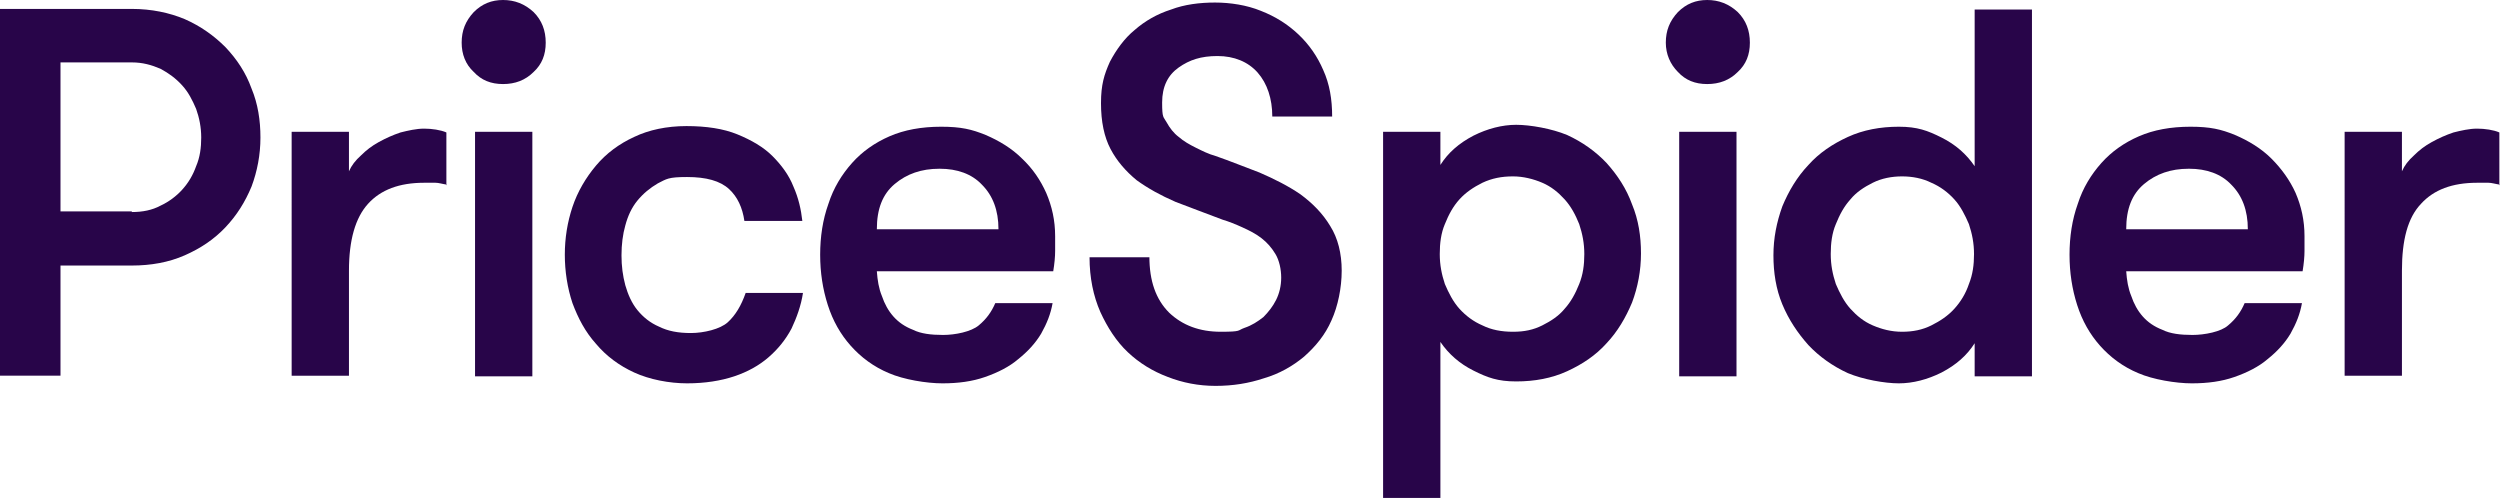 <?xml version="1.0" encoding="UTF-8"?>
<svg id="Layer_1" xmlns="http://www.w3.org/2000/svg" version="1.1" viewBox="0 0 392.6 78.3">
  <!-- Generator: Adobe Illustrator 29.1.0, SVG Export Plug-In . SVG Version: 2.1.0 Build 142)  -->
  <defs>
    <style>
      .st0 {
        fill: #280549;
      }
    </style>
  </defs>
  <path class="st0" d="M20.7,33.3c1.7,0,3.2-.3,4.5-1,1.3-.6,2.5-1.5,3.4-2.5,1-1.1,1.7-2.3,2.2-3.7.6-1.4.8-2.9.8-4.5s-.3-3.1-.8-4.5c-.6-1.4-1.2-2.6-2.2-3.7-1-1.1-2.1-1.9-3.4-2.6-1.4-.6-2.8-1-4.5-1h-11.2v23.4h11.2ZM0,1.4h20.7c3.1,0,5.9.6,8.3,1.6,2.5,1.1,4.6,2.6,6.4,4.4,1.8,1.9,3.2,4,4.1,6.5,1,2.4,1.4,5,1.4,7.7s-.5,5.3-1.4,7.7c-1,2.4-2.3,4.5-4.1,6.4-1.8,1.9-3.9,3.3-6.4,4.4-2.5,1.1-5.3,1.6-8.3,1.6h-11.2v17.3H0V1.4Z"/>
  <path class="st0" d="M70.2,29c-.7-.1-1.3-.3-1.8-.3s-1,0-1.8,0c-3.9,0-6.8,1.1-8.8,3.3-2,2.2-3,5.7-3,10.5v16.5h-9V20.7h9v6.2c.4-.9,1-1.7,1.9-2.5.8-.8,1.7-1.5,2.8-2.1,1.1-.6,2.2-1.1,3.4-1.5,1.2-.3,2.5-.6,3.7-.6s2.6.2,3.5.6v8.3s0,0,0,0Z"/>
  <path class="st0" d="M74.6,20.7h9v38.4h-9V20.7ZM72.5,6.7c0-1.9.6-3.4,1.9-4.8,1.3-1.3,2.8-1.9,4.6-1.9s3.4.6,4.8,1.9c1.3,1.3,1.9,2.9,1.9,4.8s-.6,3.4-1.9,4.6c-1.3,1.3-2.9,1.9-4.8,1.9s-3.4-.6-4.6-1.9c-1.3-1.2-1.9-2.8-1.9-4.6"/>
  <path class="st0" d="M116.9,34.7c-.3-2.1-1.1-3.8-2.4-5-1.4-1.3-3.6-1.9-6.6-1.9s-3.2.3-4.6,1c-1.2.7-2.3,1.6-3.2,2.7-.9,1.1-1.5,2.4-1.9,3.9-.4,1.4-.6,3-.6,4.7s.2,3.2.6,4.7c.4,1.4,1,2.8,1.9,3.9.9,1.1,2,2,3.4,2.6,1.4.7,3,1,5,1s4.6-.6,5.8-1.7c1.2-1.1,2.1-2.6,2.8-4.6h9c-.3,2-1,3.9-1.8,5.6-.9,1.7-2.1,3.2-3.6,4.5-1.5,1.3-3.3,2.3-5.4,3-2.1.7-4.6,1.1-7.4,1.1s-5.9-.6-8.3-1.7c-2.4-1.1-4.4-2.6-6-4.5-1.7-1.9-2.8-4-3.7-6.4-.8-2.4-1.2-5-1.2-7.6s.4-5.1,1.2-7.5c.8-2.4,2.1-4.6,3.7-6.5,1.6-1.9,3.6-3.4,6-4.5,2.3-1.1,5.1-1.7,8.2-1.7s5.8.4,8,1.3c2.2.9,4.1,2,5.5,3.4,1.4,1.4,2.6,3,3.3,4.8.8,1.8,1.2,3.6,1.4,5.4h-9Z"/>
  <path class="st0" d="M147.5,26.5c-2.8,0-5.1.8-7,2.4-1.9,1.6-2.8,3.9-2.8,7.1h19.1c0-3-.9-5.3-2.6-7-1.6-1.7-3.9-2.5-6.6-2.5M137.7,42.6c.1,1.4.3,2.7.8,3.9.4,1.2,1,2.3,1.8,3.2.8.9,1.8,1.6,3.1,2.1,1.2.6,2.8.8,4.7.8s4.4-.5,5.6-1.5c1.2-1,2-2.1,2.6-3.5h9c-.3,1.7-.9,3.2-1.8,4.8-.9,1.5-2.1,2.8-3.6,4-1.4,1.2-3.2,2.1-5.2,2.8-2,.7-4.2,1-6.7,1s-6.1-.6-8.4-1.6c-2.4-1-4.4-2.5-6-4.3-1.6-1.8-2.8-3.9-3.6-6.4-.8-2.5-1.2-5.1-1.2-7.9s.4-5.5,1.3-8c.8-2.5,2.1-4.6,3.7-6.4,1.6-1.8,3.6-3.2,5.9-4.2,2.3-1,5-1.5,8.1-1.5s4.8.4,7,1.3c2.1.9,4.1,2.1,5.7,3.7,1.7,1.6,2.9,3.4,3.8,5.4.9,2.1,1.4,4.3,1.4,6.8s0,1.4,0,2.3c0,.9-.1,2-.3,3.2h-27.4Z"/>
  <path class="st0" d="M180.5,40.3c0,3.8,1,6.7,3.1,8.8,2.1,2,4.8,3,8.1,3s2.6-.2,3.7-.6c1.2-.4,2.1-1,3-1.7.8-.8,1.5-1.7,2-2.7s.8-2.2.8-3.5-.3-2.7-.9-3.7c-.6-1-1.3-1.8-2.2-2.5-.9-.7-1.9-1.2-3-1.7-1.1-.5-2.1-.9-3.1-1.2-2.6-1-5.1-1.9-7.4-2.8-2.3-1-4.3-2.1-6.1-3.4-1.7-1.4-3.1-3-4.1-4.9-1-1.9-1.5-4.3-1.5-7.2s.5-4.5,1.4-6.5c1-1.9,2.3-3.7,3.9-5,1.6-1.4,3.5-2.5,5.7-3.2,2.1-.8,4.5-1.1,6.9-1.1s5,.4,7.2,1.3c2.3.9,4.2,2.1,5.9,3.7,1.7,1.6,3,3.5,3.9,5.6,1,2.2,1.4,4.6,1.4,7.3h-9.4c0-2.8-.8-5.2-2.3-6.9-1.5-1.7-3.7-2.6-6.3-2.6s-4.4.6-6.1,1.8c-1.7,1.2-2.6,3-2.6,5.5s.2,2.2.7,3.1,1.1,1.7,1.9,2.3c.8.7,1.7,1.2,2.7,1.7,1,.5,2,1,3.1,1.3,2.3.8,4.5,1.7,6.9,2.6,2.3,1,4.5,2.1,6.4,3.4,1.9,1.4,3.5,3,4.7,5,1.2,1.9,1.8,4.3,1.8,7s-.6,5.6-1.6,7.8c-1,2.3-2.5,4.1-4.3,5.7-1.8,1.5-3.9,2.7-6.3,3.4-2.4.8-4.9,1.2-7.6,1.2s-5.2-.5-7.5-1.4c-2.4-.9-4.5-2.2-6.3-3.9-1.8-1.7-3.2-3.9-4.3-6.3-1.1-2.5-1.7-5.4-1.7-8.6h9.4Z"/>
  <path class="st0" d="M237.6,27.7c-1.8,0-3.3.3-4.8,1-1.4.7-2.6,1.5-3.6,2.6-1,1.1-1.7,2.4-2.3,3.9-.6,1.4-.8,3-.8,4.7s.3,3.2.8,4.7c.6,1.4,1.3,2.8,2.3,3.9,1,1.1,2.2,2,3.6,2.6,1.4.7,3,1,4.8,1s3.2-.3,4.6-1c1.4-.7,2.6-1.5,3.5-2.6,1-1.1,1.7-2.4,2.3-3.9.6-1.5.8-3,.8-4.7s-.3-3.2-.8-4.7c-.6-1.5-1.3-2.8-2.3-3.9-1-1.1-2.1-2-3.5-2.6-1.4-.6-3-1-4.6-1M226.2,25.9c1.2-1.9,2.9-3.4,5.2-4.6,2.2-1.1,4.5-1.7,6.7-1.7s5.6.6,8,1.6c2.4,1.1,4.5,2.6,6.2,4.4,1.7,1.9,3.1,4,4,6.5,1,2.4,1.4,5,1.4,7.7s-.5,5.3-1.4,7.7c-1,2.4-2.3,4.6-4,6.4-1.7,1.9-3.8,3.3-6.2,4.4-2.4,1.1-5.1,1.6-8,1.6s-4.5-.6-6.7-1.7c-2.2-1.1-3.9-2.6-5.2-4.5v24.5h-9V20.7h9v5.2Z"/>
  <path class="st0" d="M263.7,20.7h9v38.4h-9V20.7ZM261.6,6.7c0-1.9.6-3.4,1.9-4.8,1.3-1.3,2.8-1.9,4.6-1.9s3.4.6,4.8,1.9c1.3,1.3,1.9,2.9,1.9,4.8s-.6,3.4-1.9,4.6c-1.3,1.3-2.9,1.9-4.8,1.9s-3.4-.6-4.6-1.9c-1.2-1.2-1.9-2.8-1.9-4.6"/>
  <path class="st0" d="M298.7,52.1c1.7,0,3.2-.3,4.6-1,1.4-.7,2.6-1.5,3.6-2.6,1-1.1,1.8-2.4,2.3-3.9.6-1.5.8-3,.8-4.7s-.3-3.2-.8-4.7c-.6-1.4-1.3-2.8-2.3-3.9-1-1.1-2.2-2-3.6-2.6-1.4-.7-3-1-4.6-1s-3.2.3-4.6,1c-1.4.7-2.6,1.5-3.5,2.6-1,1.1-1.7,2.4-2.3,3.9-.6,1.4-.8,3-.8,4.7s.3,3.2.8,4.7c.6,1.4,1.3,2.8,2.3,3.9,1,1.1,2.1,2,3.5,2.6,1.4.6,2.9,1,4.6,1M310.1,53.9c-1.2,1.9-2.9,3.4-5.2,4.6-2.2,1.1-4.5,1.7-6.7,1.7s-5.6-.6-8-1.6c-2.4-1.1-4.5-2.6-6.2-4.4-1.7-1.9-3.1-4-4.1-6.4-1-2.4-1.4-5-1.4-7.7s.5-5.2,1.4-7.7c1-2.4,2.3-4.6,4.1-6.5,1.7-1.9,3.8-3.3,6.2-4.4,2.4-1.1,5.1-1.6,8-1.6s4.5.6,6.7,1.7c2.2,1.1,3.9,2.6,5.2,4.5V1.5h9v57.6h-9v-5.2Z"/>
  <path class="st0" d="M343.7,26.5c-2.8,0-5.1.8-7,2.4-1.9,1.6-2.8,3.9-2.8,7.1h19.1c0-3-.9-5.3-2.6-7-1.6-1.7-3.9-2.5-6.6-2.5M333.9,42.6c.1,1.4.3,2.7.8,3.9.4,1.2,1,2.3,1.8,3.2.8.9,1.8,1.6,3.1,2.1,1.2.6,2.8.8,4.7.8s4.5-.5,5.6-1.5c1.2-1,2-2.1,2.6-3.5h9c-.3,1.7-.9,3.2-1.8,4.8-.9,1.5-2.1,2.8-3.6,4-1.4,1.2-3.2,2.1-5.2,2.8-2,.7-4.2,1-6.7,1s-6.1-.6-8.4-1.6c-2.4-1-4.4-2.5-6-4.3-1.6-1.8-2.8-3.9-3.6-6.4-.8-2.5-1.2-5.1-1.2-7.9s.4-5.5,1.3-8c.8-2.5,2.1-4.6,3.7-6.4,1.6-1.8,3.6-3.2,5.9-4.2,2.3-1,5-1.5,8.1-1.5s4.8.4,7,1.3c2.1.9,4.1,2.1,5.7,3.7,1.6,1.6,2.9,3.4,3.8,5.4.9,2.1,1.4,4.3,1.4,6.8s0,1.4,0,2.3c0,.9-.1,2-.3,3.2h-27.4Z"/>
  <path class="st0" d="M392.6,29c-.7-.1-1.3-.3-1.8-.3s-1,0-1.8,0c-3.9,0-6.8,1.1-8.8,3.3-2.1,2.2-3,5.7-3,10.5v16.5h-9V20.7h9v6.2c.4-.9,1-1.7,1.9-2.5.8-.8,1.7-1.5,2.8-2.1,1.1-.6,2.2-1.1,3.4-1.5,1.2-.3,2.5-.6,3.7-.6s2.6.2,3.5.6v8.3Z"/>
</svg>